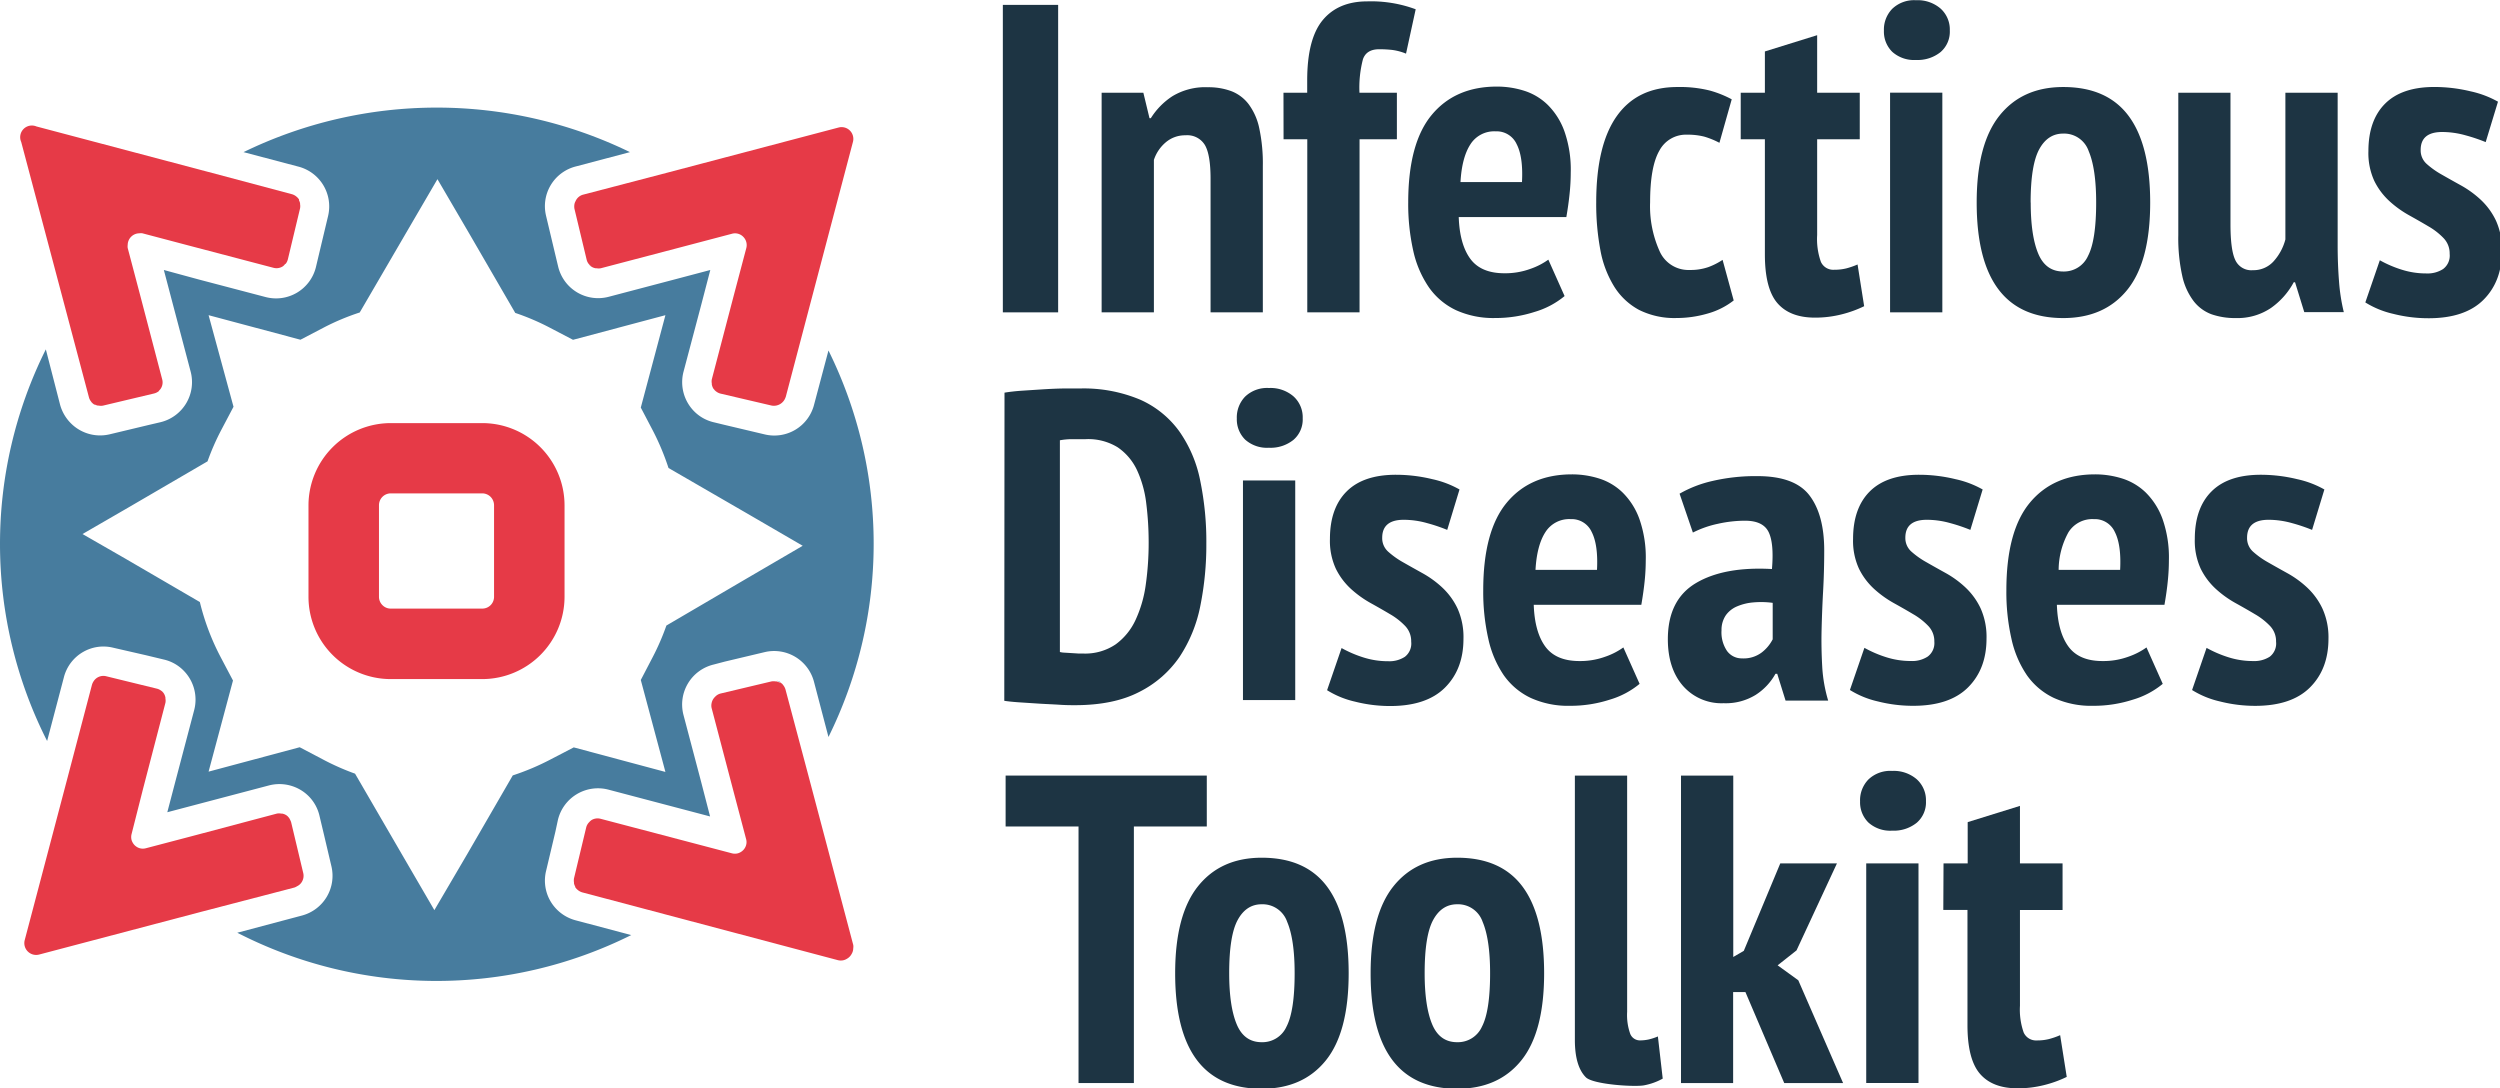 <svg viewBox="0 0 285.15 124.13" xmlns="http://www.w3.org/2000/svg">
   <defs>
      <style>
         .cls-1 {
            fill: #477c9e;
         }

         .cls-2 {
            fill: #1D3443;
         }

         .cls-3 {
            fill: #e63a47;
         }

      </style>
   </defs>
   <g transform="matrix(.501 0 0 .501 41.594 -20.485)">
      <path class="cls-2" d="m145.29 42h12.59v70h-12.59z" />
      <path class="cls-2" d="m192.58 112v-30.41c0-3.67-0.43-6.23-1.3-7.7a4.68 4.68 0 0 0-4.4-2.2 6.76 6.76 0 0 0-4.5 1.6 8.86 8.86 0 0 0-2.7 4v34.71h-11.9v-50h9.5l1.4 5.8h0.3a16.27 16.27 0 0 1 4.9-5 14.43 14.43 0 0 1 8.1-2.05 14.85 14.85 0 0 1 5.35 0.9 9 9 0 0 1 3.95 3 13.92 13.92 0 0 1 2.4 5.5 38.2 38.2 0 0 1 0.8 8.55v33.3z" />
      <path class="cls-2" d="m209.18 62h5.4v-2.8q0-9.49 3.55-13.75t10.15-4.25a29.19 29.19 0 0 1 11 1.8l-2.2 10.1a12.54 12.54 0 0 0-3.2-0.85 27.17 27.17 0 0 0-2.9-0.15c-1.93 0-3.16 0.75-3.7 2.25a25.56 25.56 0 0 0-0.8 7.65h8.52v10.6h-8.5v39.4h-11.9v-39.41h-5.4z" />
      <path class="cls-2" d="m273.18 108.29a19 19 0 0 1-6.8 3.6 28.92 28.92 0 0 1-9 1.4 20.53 20.53 0 0 1-8.95-1.8 15.73 15.73 0 0 1-6.15-5.2 23.71 23.71 0 0 1-3.55-8.29 48.47 48.47 0 0 1-1.15-11q0-13.5 5.35-19.95t14.85-6.45a20.49 20.49 0 0 1 6.2 0.95 13.5 13.5 0 0 1 5.35 3.2 16.16 16.16 0 0 1 3.8 6 26.37 26.37 0 0 1 1.45 9.45 46.38 46.38 0 0 1-0.25 4.7q-0.25 2.51-0.75 5.4h-24.5q0.21 6.19 2.63 9.5c1.61 2.2 4.21 3.3 7.77 3.3a16.66 16.66 0 0 0 5.91-1 15.81 15.81 0 0 0 4.09-2.1zm-15.68-37.5a6.41 6.41 0 0 0-5.79 3q-1.92 3-2.23 8.55h14c0.2-3.8-0.2-6.68-1.22-8.65a5 5 0 0 0-4.76-2.9z" />
      <path class="cls-2" d="m311.68 109.29a17.09 17.09 0 0 1-6 3 25.25 25.25 0 0 1-7 1 18 18 0 0 1-8.55-1.85 15.09 15.09 0 0 1-5.65-5.3 23.91 23.91 0 0 1-3.15-8.3 56.91 56.91 0 0 1-0.95-10.84q0-13.09 4.7-19.7t13.8-6.6a28 28 0 0 1 7.35 0.8 24.06 24.06 0 0 1 5 2l-2.8 9.9a18.85 18.85 0 0 0-3.43-1.4 15.18 15.18 0 0 0-3.95-0.45 6.83 6.83 0 0 0-6.3 3.65q-2.1 3.65-2.1 11.75a24.91 24.91 0 0 0 2.15 11.1 7.16 7.16 0 0 0 6.85 4.3 12.33 12.33 0 0 0 4.25-0.65 15.27 15.27 0 0 0 3.25-1.65z" />
      <path class="cls-2" d="m313.28 62h5.5v-9.4l11.9-3.7v13.1h9.7v10.6h-9.7v21.8a15.48 15.48 0 0 0 0.85 6.1 3.08 3.08 0 0 0 3.05 1.8 11.15 11.15 0 0 0 2.7-0.3 17.21 17.21 0 0 0 2.6-0.9l1.5 9.5a26.3 26.3 0 0 1-5.1 1.85 24.27 24.27 0 0 1-6.1 0.75q-5.7 0-8.55-3.3t-2.85-11.1v-26.21h-5.5z" />
      <path class="cls-2" d="m345.88 47.89a6.79 6.79 0 0 1 1.9-5 7.19 7.19 0 0 1 5.4-1.95 8 8 0 0 1 5.6 1.9 6.42 6.42 0 0 1 2.1 5 6.11 6.11 0 0 1-2.1 4.9 8.32 8.32 0 0 1-5.6 1.8 7.43 7.43 0 0 1-5.4-1.85 6.45 6.45 0 0 1-1.9-4.8zm1.4 14.1h11.9v50h-11.9z" />
      <path class="cls-2" d="m367 87q0-13.3 5.2-19.8t14.5-6.5q10 0 14.9 6.6t4.9 19.7q0 13.4-5.2 19.85t-14.6 6.45q-19.7-0.01-19.7-26.3zm12.3 0q0 7.5 1.7 11.6t5.7 4.1a6 6 0 0 0 5.65-3.55q1.85-3.56 1.85-12.15 0-7.69-1.7-11.7a5.92 5.92 0 0 0-5.8-4c-2.34 0-4.15 1.18-5.45 3.55s-1.97 6.41-1.97 12.15z" />
      <path class="cls-2" d="m424.78 62v29.9c0 3.93 0.36 6.67 1.1 8.2a4 4 0 0 0 4 2.3 6.16 6.16 0 0 0 4.7-2 11.94 11.94 0 0 0 2.7-5v-33.4h11.9v34.8c0 2.73 0.1 5.42 0.3 8a42.32 42.32 0 0 0 1.1 7.15h-9l-2.1-6.8h-0.3a17 17 0 0 1-5.18 5.85 13.62 13.62 0 0 1-8 2.3 16.33 16.33 0 0 1-5.5-0.85 9.14 9.14 0 0 1-4.1-3 14.55 14.55 0 0 1-2.6-5.75 39.56 39.56 0 0 1-0.9-9.25v-32.45z" />
      <path class="cls-2" d="m474.68 98.69a5 5 0 0 0-1.35-3.55 15.33 15.33 0 0 0-3.45-2.7c-1.4-0.83-2.89-1.68-4.45-2.55a23.69 23.69 0 0 1-4.45-3.2 15.48 15.48 0 0 1-3.45-4.6 15.17 15.17 0 0 1-1.35-6.8q0-7 3.8-10.8t11.2-3.8a35.17 35.17 0 0 1 8.3 1 22.23 22.23 0 0 1 6.2 2.35l-2.8 9.2a39.54 39.54 0 0 0-4.6-1.55 19.77 19.77 0 0 0-5.3-0.75q-4.91 0-4.9 4.1a4.1 4.1 0 0 0 1.35 3.15 19 19 0 0 0 3.45 2.45q2.1 1.2 4.45 2.5a23 23 0 0 1 4.45 3.25 15.67 15.67 0 0 1 3.45 4.75 15.84 15.84 0 0 1 1.35 6.9q0 6.9-4.2 11.1t-12.5 4.2a32.46 32.46 0 0 1-8.05-1 20.52 20.52 0 0 1-6.35-2.6l3.3-9.6a26 26 0 0 0 4.85 2.1 18.35 18.35 0 0 0 5.75 0.9 6.48 6.48 0 0 0 3.8-1 3.81 3.81 0 0 0 1.5-3.45z" />
   </g>
   <g transform="matrix(.501 0 0 .501 -142.73 23.746)">
      <path class="cls-2" d="m513.58 42q1.8-0.3 4-0.45l4.6-0.3c1.56-0.1 3.08-0.17 4.55-0.2s2.76 0 3.89 0a33.19 33.19 0 0 1 13.86 2.55 22 22 0 0 1 8.89 7.2 29.29 29.29 0 0 1 4.75 11.15 68.57 68.57 0 0 1 1.41 14.5 69.94 69.94 0 0 1-1.35 14 32.33 32.33 0 0 1-4.75 11.7 24.35 24.35 0 0 1-9.2 8q-5.81 3-14.61 3c-0.86 0-2 0-3.5-0.1s-3-0.15-4.59-0.25l-4.6-0.3c-1.47-0.1-2.6-0.22-3.4-0.35zm18.42 10.59h-3.25a14.72 14.72 0 0 0-2.56 0.25v48.2a4.59 4.59 0 0 0 1.06 0.15l1.6 0.1 1.59 0.1h1.06a12.32 12.32 0 0 0 7.4-2.1 14.22 14.22 0 0 0 4.54-5.6 28 28 0 0 0 2.31-8.05 68 68 0 0 0 0.65-9.55 71.37 71.37 0 0 0-0.55-8.9 25 25 0 0 0-2.1-7.55 12.92 12.92 0 0 0-4.4-5.2 12.78 12.78 0 0 0-7.35-1.85z" />
      <path class="cls-2" d="m566.47 47.89a6.83 6.83 0 0 1 1.9-5 7.21 7.21 0 0 1 5.4-1.95 8 8 0 0 1 5.6 1.9 6.42 6.42 0 0 1 2.1 5 6.11 6.11 0 0 1-2.1 4.9 8.3 8.3 0 0 1-5.6 1.8 7.45 7.45 0 0 1-5.4-1.85 6.48 6.48 0 0 1-1.9-4.8zm1.4 14.1h11.9v50h-11.9z" />
      <path class="cls-2" d="m606.17 98.69a5 5 0 0 0-1.35-3.55 15.33 15.33 0 0 0-3.45-2.7q-2.1-1.25-4.45-2.55a24 24 0 0 1-4.45-3.2 15.48 15.48 0 0 1-3.45-4.6 15.17 15.17 0 0 1-1.35-6.8q0-7 3.8-10.8t11.2-3.8a35.11 35.11 0 0 1 8.3 1 22.11 22.11 0 0 1 6.2 2.35l-2.8 9.2a38.91 38.91 0 0 0-4.6-1.55 19.71 19.71 0 0 0-5.3-0.75c-3.26 0-4.9 1.37-4.9 4.1a4.1 4.1 0 0 0 1.35 3.15 19 19 0 0 0 3.45 2.45c1.4 0.8 2.89 1.63 4.45 2.5a22.7 22.7 0 0 1 4.45 3.25 15.67 15.67 0 0 1 3.45 4.75 15.84 15.84 0 0 1 1.35 6.9q0 6.9-4.2 11.1t-12.5 4.2a32.57 32.57 0 0 1-8-1 20.62 20.62 0 0 1-6.35-2.6l3.3-9.6a26.29 26.29 0 0 0 4.85 2.1 18.4 18.4 0 0 0 5.75 0.9 6.46 6.46 0 0 0 3.8-1 3.81 3.81 0 0 0 1.45-3.45z" />
      <path class="cls-2" d="m658.17 108.29a19 19 0 0 1-6.8 3.6 28.92 28.92 0 0 1-9 1.4 20.53 20.53 0 0 1-9-1.8 15.73 15.73 0 0 1-6.15-5.2 23.71 23.71 0 0 1-3.5-8.29 48.47 48.47 0 0 1-1.15-11q0-13.5 5.35-19.95t14.85-6.45a20.49 20.49 0 0 1 6.2 0.95 13.5 13.5 0 0 1 5.35 3.2 16.16 16.16 0 0 1 3.8 6 26.37 26.37 0 0 1 1.45 9.45 46.38 46.38 0 0 1-0.25 4.7q-0.26 2.51-0.76 5.4h-24.49q0.21 6.19 2.63 9.5c1.61 2.2 4.21 3.3 7.77 3.3a16.66 16.66 0 0 0 5.91-1 15.81 15.81 0 0 0 4.09-2.1zm-15.68-37.5a6.41 6.41 0 0 0-5.79 3q-1.92 3-2.23 8.55h14q0.3-5.7-1.22-8.65a5 5 0 0 0-4.76-2.9z" />
      <path class="cls-2" d="m667.27 65a27 27 0 0 1 7.5-2.9 43.26 43.26 0 0 1 10.23-1.1q8.5 0 11.85 4.4t3.35 12.5c0 3.13-0.08 6.22-0.25 9.25s-0.28 6-0.35 8.9 0 5.7 0.15 8.4a33.43 33.43 0 0 0 1.35 7.65h-9.7l-1.9-6.1h-0.4a13.4 13.4 0 0 1-4.5 4.8 13 13 0 0 1-7.3 1.9 11.65 11.65 0 0 1-9.3-4q-3.39-3.94-3.4-10.55 0-9 6.4-12.8t17.3-3.2q0.5-5.81-0.75-8.4t-5.35-2.6a28.75 28.75 0 0 0-6.2 0.7 23 23 0 0 0-5.7 2zm14.3 37.5a6.85 6.85 0 0 0 4.4-1.35 8.87 8.87 0 0 0 2.5-3v-8.3a19.8 19.8 0 0 0-4.4-0.1 11.89 11.89 0 0 0-3.7 0.9 6 6 0 0 0-2.55 2 5.88 5.88 0 0 0-1 3.45 7.55 7.55 0 0 0 1.25 4.7 4.13 4.13 0 0 0 3.5 1.69z" />
      <path class="cls-2" d="m725.27 98.69a5 5 0 0 0-1.35-3.55 15.33 15.33 0 0 0-3.45-2.7q-2.1-1.25-4.45-2.55a24 24 0 0 1-4.45-3.2 15.48 15.48 0 0 1-3.45-4.6 15.17 15.17 0 0 1-1.35-6.8q0-7 3.8-10.8t11.2-3.8a35.11 35.11 0 0 1 8.3 1 22.11 22.11 0 0 1 6.2 2.35l-2.8 9.2a38.91 38.91 0 0 0-4.6-1.55 19.77 19.77 0 0 0-5.3-0.75q-4.91 0-4.9 4.1a4.1 4.1 0 0 0 1.33 3.1 19 19 0 0 0 3.45 2.45q2.1 1.2 4.45 2.5a22.7 22.7 0 0 1 4.45 3.25 15.67 15.67 0 0 1 3.45 4.75 15.84 15.84 0 0 1 1.35 6.9q0 6.9-4.2 11.1t-12.5 4.2a32.52 32.52 0 0 1-8.05-1 20.62 20.62 0 0 1-6.35-2.6l3.3-9.6a26.29 26.29 0 0 0 4.85 2.1 18.35 18.35 0 0 0 5.75 0.9 6.46 6.46 0 0 0 3.8-1 3.81 3.81 0 0 0 1.52-3.4z" />
      <path class="cls-2" d="m777.27 108.29a19.08 19.08 0 0 1-6.8 3.6 29 29 0 0 1-9 1.4 20.5 20.5 0 0 1-9-1.8 15.73 15.73 0 0 1-6.15-5.2 23.71 23.71 0 0 1-3.5-8.29 47.91 47.91 0 0 1-1.15-11q0-13.5 5.35-19.95t14.85-6.45a20.53 20.53 0 0 1 6.2 0.95 13.57 13.57 0 0 1 5.35 3.2 16.28 16.28 0 0 1 3.8 6 26.37 26.37 0 0 1 1.45 9.45 46.38 46.38 0 0 1-0.25 4.7q-0.25 2.51-0.76 5.4h-24.49q0.21 6.19 2.63 9.5t7.77 3.3a16.66 16.66 0 0 0 5.91-1 16 16 0 0 0 4.09-2.1zm-15.68-37.5a6.4 6.4 0 0 0-5.79 3 17.9 17.9 0 0 0-2.23 8.55h14q0.3-5.7-1.22-8.65a5 5 0 0 0-4.76-2.9z" />
      <path class="cls-2" d="m803.07 98.69a5 5 0 0 0-1.35-3.55 15.33 15.33 0 0 0-3.45-2.7q-2.1-1.25-4.45-2.55a23.69 23.69 0 0 1-4.45-3.2 15.48 15.48 0 0 1-3.45-4.6 15.17 15.17 0 0 1-1.35-6.8q0-7 3.8-10.8t11.2-3.8a35.17 35.17 0 0 1 8.3 1 22.11 22.11 0 0 1 6.2 2.35l-2.8 9.2a39.54 39.54 0 0 0-4.6-1.55 19.77 19.77 0 0 0-5.3-0.75q-4.9 0-4.9 4.1a4.1 4.1 0 0 0 1.35 3.15 19 19 0 0 0 3.45 2.45q2.1 1.2 4.45 2.5a22.7 22.7 0 0 1 4.45 3.25 15.67 15.67 0 0 1 3.45 4.75 15.84 15.84 0 0 1 1.38 6.86q0 6.9-4.2 11.1t-12.5 4.2a32.52 32.52 0 0 1-8-1 20.62 20.62 0 0 1-6.35-2.6l3.3-9.6a26.29 26.29 0 0 0 4.85 2.1 18.35 18.35 0 0 0 5.75 0.9 6.48 6.48 0 0 0 3.8-1 3.81 3.81 0 0 0 1.42-3.41z" />
   </g>
   <g transform="matrix(.501 0 0 .501 -303.77 67.42)">
      <path class="cls-2" d="m881.07 53.59h-16.6v58.41h-12.6v-58.41h-16.6v-11.59h45.8z" />
      <path class="cls-2" d="m873.87 87q0-13.3 5.2-19.8t14.5-6.5q10 0 14.9 6.6t4.9 19.7q0 13.4-5.2 19.85t-14.6 6.45q-19.71-0.01-19.7-26.3zm12.3 0q0 7.5 1.7 11.6t5.7 4.1a6 6 0 0 0 5.65-3.55q1.85-3.56 1.85-12.15 0-7.69-1.7-11.7a5.92 5.92 0 0 0-5.8-4c-2.34 0-4.15 1.18-5.45 3.55s-1.95 6.41-1.95 12.15z" />
      <path class="cls-2" d="m918.37 87q0-13.3 5.2-19.8t14.5-6.5q10 0 14.9 6.6t4.9 19.7q0 13.4-5.2 19.85t-14.6 6.45q-19.71-0.01-19.7-26.3zm12.3 0q0 7.5 1.7 11.6t5.7 4.1a6 6 0 0 0 5.65-3.55q1.85-3.56 1.85-12.15 0-7.69-1.7-11.7a5.92 5.92 0 0 0-5.8-4c-2.34 0-4.15 1.18-5.45 3.55s-1.95 6.41-1.95 12.15z" />
      <path class="cls-2" d="m976.77 95.79a12.75 12.75 0 0 0 0.7 5 2.37 2.37 0 0 0 2.3 1.5 9.26 9.26 0 0 0 1.85-0.2 12.35 12.35 0 0 0 2.15-0.7l1.1 9.6a13.92 13.92 0 0 1-4.1 1.5c-1.94 0.47-11.74-0.13-13.4-1.8s-2.5-4.5-2.5-8.5v-60.19h11.9z" />
      <path class="cls-2" d="m1003.7 91.29h-2.8v20.71h-11.87v-70h11.9v41.3l2.4-1.4 8.3-19.9h12.9l-9.2 19.8-4.3 3.4 4.7 3.4 10.2 23.4h-13.4z" />
      <path class="cls-2" d="m1029.8 47.89a6.79 6.79 0 0 1 1.9-5 7.17 7.17 0 0 1 5.4-1.95 8 8 0 0 1 5.6 1.9 6.42 6.42 0 0 1 2.1 5 6.11 6.11 0 0 1-2.1 4.9 8.32 8.32 0 0 1-5.6 1.8 7.41 7.41 0 0 1-5.4-1.85 6.45 6.45 0 0 1-1.9-4.8zm1.4 14.1h11.9v50h-11.9z" />
      <path class="cls-2" d="m1048.8 62h5.5v-9.4l11.9-3.7v13.1h9.7v10.6h-9.7v21.8a15.67 15.67 0 0 0 0.85 6.1 3.09 3.09 0 0 0 3 1.8 11.15 11.15 0 0 0 2.7-0.3 17.21 17.21 0 0 0 2.6-0.9l1.5 9.5a25.83 25.83 0 0 1-5.1 1.85 24.22 24.22 0 0 1-6.1 0.75q-5.7 0-8.55-3.3t-2.85-11.1v-26.21h-5.5z" />
   </g>
   <g transform="matrix(.859 0 0 .859 .933 -4.424)">
      <path class="cls-1" d="m20.4 96.87a1.51 1.51 0 0 1 0.33 0.38 1.48 1.48 0 0 0-0.22-0.29z" />
      <path class="cls-1" d="m10.91 58.41a1.49 1.49 0 0 1-0.24-0.49l-3-11.31 3 11.31a1.49 1.49 0 0 0 0.24 0.49z" />
      <path class="cls-1" d="m11.46 58.9a1.53 1.53 0 0 0 0.41 0.14 1.72 1.72 0 0 1-0.4-0.14h-0.09z" />
      <path class="cls-1" d="m11.37 58.86a1.75 1.75 0 0 1-0.38-0.34l0.09 0.11a2.09 2.09 0 0 0 0.29 0.23z" />
      <polygon class="cls-1" points="17.57 44.57 20.45 55.52 17.57 44.57 15.87 38.13" />
      <path class="cls-1" d="m19.77 96.55a1.56 1.56 0 0 1 0.47 0.22 1.67 1.67 0 0 0-0.47-0.22z" />
      <path class="cls-1" d="m93.87 57 0.1 0.08s-0.06-0.08-0.1-0.11a3.08 3.08 0 0 1-0.24-0.27 3.15 3.15 0 0 0 0.22 0.29z" />
      <path class="cls-1" d="m102.53 95.76a1.48 1.48 0 0 1 0.38 0.33l-0.09-0.11a2 2 0 0 0-0.29-0.22z" />
      <path class="cls-1" d="m102.38 95.7a1.21 1.21 0 0 1 0.14 0l-0.14-0.06a2.06 2.06 0 0 0-0.35-0.12 1.48 1.48 0 0 1 0.35 0.18z" />
      <path class="cls-1" d="m77.24 40.4a1.18 1.18 0 0 0 0.28 0.22 1.18 1.18 0 0 1-0.26-0.24 0.52 0.52 0 0 1-0.11-0.1 1 1 0 0 0 0.08 0.11z" />
      <path class="cls-1" d="m38.06 31.27a1.72 1.72 0 0 0-0.49-0.24l-11.27-3 11.27 3a1.72 1.72 0 0 1 0.49 0.24z" />
      <path class="cls-1" d="m38.16 31.35a1.54 1.54 0 0 1 0.34 0.38 1.34 1.34 0 0 0-0.23-0.29 0.48 0.48 0 0 0-0.11-0.09z" />
      <path class="cls-1" d="m35.16 40.81a1.51 1.51 0 0 0 0.63 0 1.51 1.51 0 0 1-0.63 0l-11-2.89-6.4-1.69 6.4 1.69z" />
      <path class="cls-1" d="m38.56 31.86-0.05-0.12v0.12a1.66 1.66 0 0 1 0.14 0.37 1.63 1.63 0 0 0-0.09-0.37z" />
      <path class="cls-1" d="m75.21 32.9 1.62 6.76-1.62-6.76a1.8 1.8 0 0 1 0-0.61 1.58 1.58 0 0 0 0 0.61z" />
      <path class="cls-1" d="m36.84 113.36a1.37 1.37 0 0 1 0.38 0.34l-0.09-0.12a1.23 1.23 0 0 0-0.29-0.22z" />
      <path class="cls-1" d="m75.74 123.26a1.54 1.54 0 0 1-0.34-0.38 1.7 1.7 0 0 0 0.23 0.3z" />
      <path class="cls-1" d="m75.34 127.35a5.49 5.49 0 0 1-3.67-3.22 5.45 5.45 0 0 1-0.25-3.32l1.24-5.23 0.34-1.58a5.47 5.47 0 0 1 6.7-4l8.8 2.32 4.7 1.24-1.2-4.64-2.33-8.83a5.46 5.46 0 0 1 4-6.7l1.48-0.39 5.3-1.26a5.47 5.47 0 0 1 6.55 3.95l1.92 7.32a57.86 57.86 0 0 0 0-51.32l-1.92 7.23a5.45 5.45 0 0 1-6.55 3.91l-5.36-1.27-1.4-0.34a5.39 5.39 0 0 1-2.6-1.45 5.5 5.5 0 0 1-1.42-5.25l2.33-8.8 1.23-4.72-4.69 1.24-8.81 2.32a5.46 5.46 0 0 1-6.7-4l-0.34-1.42-1.27-5.34a5.44 5.44 0 0 1 3.92-6.54l7.22-1.91a58.61 58.61 0 0 0-51.31 0l7.31 1.93a5.46 5.46 0 0 1 3.92 6.54l-1.26 5.29-0.35 1.48a5.45 5.45 0 0 1-6.7 4l-8.83-2.32-4.67-1.27 1.24 4.71 2.32 8.79a5.47 5.47 0 0 1-4 6.71l-1.54 0.36-5.22 1.25a5.48 5.48 0 0 1-5.13-1.45 5.59 5.59 0 0 1-1.44-2.45l-1.9-7.38a57.86 57.86 0 0 0 0.17 52l2.24-8.51a5.44 5.44 0 0 1 2.59-3.34 5.39 5.39 0 0 1 3.92-0.54l4.36 1 2.41 0.58a5.35 5.35 0 0 1 2.59 1.45 5.48 5.48 0 0 1 1.42 5.25l-2.47 9.37-1.1 4.2 4.36-1.15 9.14-2.41a5.5 5.5 0 0 1 5.26 1.42 5.42 5.42 0 0 1 1.44 2.59l0.6 2.52 1 4.25a5.46 5.46 0 0 1-3.93 6.5l-8.58 2.28a57.89 57.89 0 0 0 52.31 0.31zm-29.28-19.47a32.64 32.64 0 0 1-4.25-1.88l-3.1-1.63-12.1 3.24 3.24-12.1-1.64-3.11a31.79 31.79 0 0 1-2.76-7.31l-9.87-5.75-5.71-3.28 6-3.47 10.6-6.18a32.42 32.42 0 0 1 1.81-4.14l1.64-3.11-3.31-12.16 12.2 3.26 3.1-1.62a31.53 31.53 0 0 1 4.77-2l6.06-10.4 4.26-7.3 4.26 7.29 6.07 10.47a31.54 31.54 0 0 1 4.57 1.95l3.1 1.62 12.27-3.27-3.27 12.27 1.62 3.09a33.13 33.13 0 0 1 2.06 4.93l10.37 6 7.45 4.33-7.5 4.38-10.6 6.21a32.12 32.12 0 0 1-1.79 4.14l-1.61 3.09 3.27 12.21-12.17-3.26-3.1 1.61a32.5 32.5 0 0 1-5 2.11l-6 10.37-4.41 7.52-4.37-7.51z" />
      <path class="cls-1" d="m38.38 122.78a1.47 1.47 0 0 0 0.59-0.54 1.47 1.47 0 0 1-0.59 0.54 1.42 1.42 0 0 1-0.38 0.22l-12.4 3.23 12.4-3.23a1.42 1.42 0 0 0 0.38-0.22z" />
      <path class="cls-1" d="m75.36 122.8v0.07-0.07a1.52 1.52 0 0 1-0.16-0.42 1.5 1.5 0 0 0 0.16 0.42z" />
      <path class="cls-1" d="m37.43 114a1.26 1.26 0 0 0-0.13-0.23 1 1 0 0 1 0.11 0.23 1.2 1.2 0 0 1 0.13 0.28 1.36 1.36 0 0 0-0.11-0.28z" />
      <path class="cls-3" d="m103.23 57.92 2.94-11.17 6-22.76a1.56 1.56 0 0 0-1.9-1.91l-22.76 6-11.18 2.92a1.52 1.52 0 0 0-1 0.88 1.24 1.24 0 0 0-0.14 0.38 1.8 1.8 0 0 0 0 0.61l1.62 6.76a1.48 1.48 0 0 0 0.23 0.51l0.09 0.11a0.52 0.52 0 0 0 0.11 0.1 1.18 1.18 0 0 0 0.26 0.24 1.43 1.43 0 0 0 0.5 0.18h0.13a1.52 1.52 0 0 0 0.56 0l11-2.89 6.41-1.69a1.52 1.52 0 0 1 1.5 0.4 1.55 1.55 0 0 1 0.41 1.5l-1.7 6.43-2.88 11a1.5 1.5 0 0 0 0 0.56v0.13a1.88 1.88 0 0 0 0.18 0.5 3.08 3.08 0 0 0 0.24 0.27s0.06 0.08 0.1 0.11l0.11 0.08a1.5 1.5 0 0 0 0.51 0.24l6.79 1.59a1.63 1.63 0 0 0 1.87-1.12z" />
      <path class="cls-3" d="m20.28 56.72a1.52 1.52 0 0 0 0.17-1.2l-2.88-11-1.7-6.44a1.51 1.51 0 0 1 0-0.42 1.56 1.56 0 0 1 1.53-1.53 1.3 1.3 0 0 1 0.43 0l6.4 1.69 11 2.89a1.56 1.56 0 0 0 1.2-0.17 1.32 1.32 0 0 0 0.28-0.25c0-0.06 0.12-0.09 0.17-0.15a1.64 1.64 0 0 0 0.26-0.57l1.62-6.77a1.64 1.64 0 0 0 0-0.54 0.69 0.69 0 0 1 0-0.13 1.66 1.66 0 0 0-0.14-0.37v-0.12a1.54 1.54 0 0 0-0.34-0.38l-0.1-0.08a1.72 1.72 0 0 0-0.49-0.24l-11.27-3-22.67-6a1.55 1.55 0 0 0-2.02 2.06l9 33.93a1.49 1.49 0 0 0 0.24 0.49l0.08 0.11a1.75 1.75 0 0 0 0.38 0.34h0.09a1.72 1.72 0 0 0 0.4 0.14h0.13a1.4 1.4 0 0 0 0.54 0l6.77-1.61a1.64 1.64 0 0 0 0.57-0.26c0.05 0 0.08-0.1 0.13-0.15a1.53 1.53 0 0 0 0.22-0.27z" />
      <path class="cls-3" d="m112 131.81a1.49 1.49 0 0 0 0.21-0.76 1.3 1.3 0 0 0 0-0.43l-6-22.66-3-11.27a1.72 1.72 0 0 0-0.24-0.49 0.76 0.76 0 0 1-0.08-0.11 1.48 1.48 0 0 0-0.38-0.33 1.21 1.21 0 0 0-0.14 0 1.48 1.48 0 0 0-0.35-0.13h-0.13a1.63 1.63 0 0 0-0.54 0l-6.77 1.61a1.49 1.49 0 0 0-0.72 0.44 1.55 1.55 0 0 0-0.46 0.85 1.46 1.46 0 0 0 0 0.62l2.89 11 1.69 6.4a1.46 1.46 0 0 1 0 0.83 1.54 1.54 0 0 1-0.4 0.67 1.62 1.62 0 0 1-0.67 0.4 1.56 1.56 0 0 1-0.83 0l-6.42-1.69-11-2.89a1.56 1.56 0 0 0-1.2 0.17 1.64 1.64 0 0 0-0.31 0.28 1.48 1.48 0 0 0-0.4 0.7l-1.62 6.76a1.7 1.7 0 0 0 0 0.55v0.12a1.52 1.52 0 0 0 0.16 0.42v0.07a1.54 1.54 0 0 0 0.34 0.38l0.1 0.08a1.72 1.72 0 0 0 0.49 0.24l11.32 3 22.62 6a1.51 1.51 0 0 0 0.42 0.05 1.47 1.47 0 0 0 0.77-0.22 1.61 1.61 0 0 0 0.65-0.66z" />
      <path class="cls-3" d="m39 122.24a1.55 1.55 0 0 0 0.18-1.16l-1.61-6.76a1.2 1.2 0 0 0-0.13-0.28 1 1 0 0 0-0.11-0.23 0.44 0.44 0 0 0-0.08-0.11 1.37 1.37 0 0 0-0.38-0.34 1.5 1.5 0 0 0-0.5-0.18h-0.13a1.51 1.51 0 0 0-0.56 0l-11.3 3-6.09 1.6a1.52 1.52 0 0 1-1.19-0.16 1.83 1.83 0 0 1-0.31-0.24 1.76 1.76 0 0 1-0.4-0.67 1.56 1.56 0 0 1 0-0.83l1.49-5.88 3-11.53a1.5 1.5 0 0 0 0-0.56 0.69 0.69 0 0 0 0-0.13 1.58 1.58 0 0 0-0.18-0.5 1.51 1.51 0 0 0-0.33-0.38l-0.12-0.08a1.56 1.56 0 0 0-0.47-0.22l-6.78-1.66a1.54 1.54 0 0 0-1.65 0.66 1.78 1.78 0 0 0-0.22 0.46l-3.25 12.37-5.69 21.57a1.57 1.57 0 0 0 1.91 1.9l21.5-5.67 12.4-3.23a1.42 1.42 0 0 0 0.35-0.17 1.47 1.47 0 0 0 0.65-0.59z" />
      <path class="cls-3" d="m73.875 72.251a10.93 10.93 0 0 0-10.93-10.92h-12.14a10.94 10.94 0 0 0-10.93 10.92v12.15a10.93 10.93 0 0 0 10.93 10.92h12.14a10.94 10.94 0 0 0 10.93-10.92zm-10.93 13.71h-12.14a1.52 1.52 0 0 1-1.11-0.46 1.56 1.56 0 0 1-0.46-1.1v-12.15a1.57 1.57 0 0 1 1.57-1.59h12.14a1.58 1.58 0 0 1 1.11 0.46 1.6 1.6 0 0 1 0.46 1.11v12.17a1.56 1.56 0 0 1-1.57 1.56z" />
   </g>
</svg>
